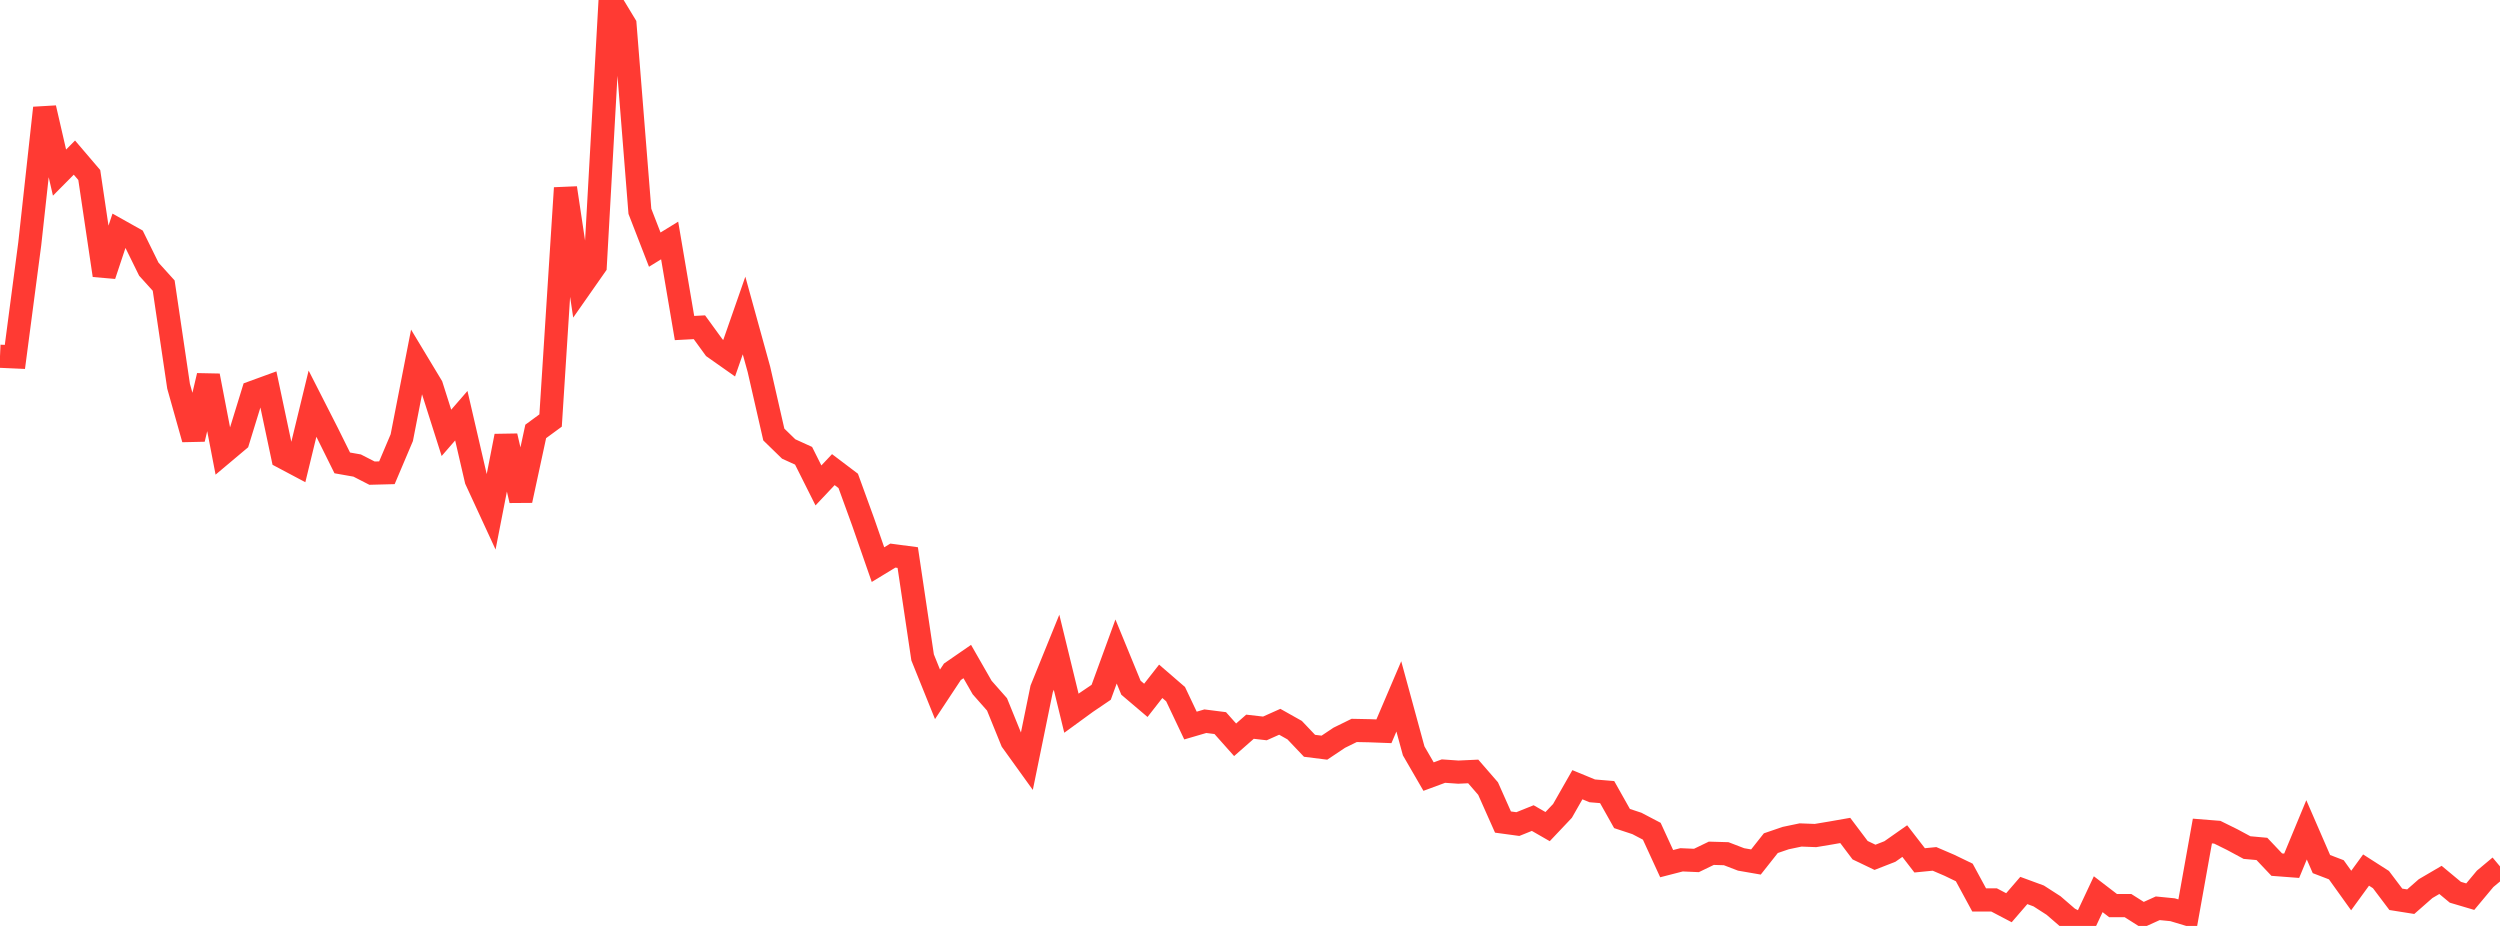 <?xml version="1.0" standalone="no"?>
<!DOCTYPE svg PUBLIC "-//W3C//DTD SVG 1.1//EN" "http://www.w3.org/Graphics/SVG/1.1/DTD/svg11.dtd">

<svg width="135" height="50" viewBox="0 0 135 50" preserveAspectRatio="none" 
  xmlns="http://www.w3.org/2000/svg"
  xmlns:xlink="http://www.w3.org/1999/xlink">


<polyline points="0.0, 19.237 0.804, 19.273 1.607, 13.164 2.411, 5.83 3.214, 9.321 4.018, 8.51 4.821, 9.451 5.625, 14.866 6.429, 12.45 7.232, 12.9 8.036, 14.535 8.839, 15.423 9.643, 20.858 10.446, 23.711 11.25, 20.289 12.054, 24.468 12.857, 23.793 13.661, 21.181 14.464, 20.888 15.268, 24.684 16.071, 25.11 16.875, 21.798 17.679, 23.377 18.482, 24.997 19.286, 25.139 20.089, 25.55 20.893, 25.529 21.696, 23.634 22.5, 19.512 23.304, 20.846 24.107, 23.374 24.911, 22.448 25.714, 25.916 26.518, 27.658 27.321, 23.547 28.125, 27.024 28.929, 23.297 29.732, 22.708 30.536, 10.15 31.339, 15.508 32.143, 14.359 32.946, 0.0 33.75, 1.329 34.554, 11.41 35.357, 13.48 36.161, 12.986 36.964, 17.714 37.768, 17.671 38.571, 18.776 39.375, 19.342 40.179, 17.037 40.982, 19.944 41.786, 23.464 42.589, 24.245 43.393, 24.611 44.196, 26.213 45.0, 25.36 45.804, 25.968 46.607, 28.178 47.411, 30.49 48.214, 30.002 49.018, 30.109 49.821, 35.5 50.625, 37.494 51.429, 36.277 52.232, 35.723 53.036, 37.127 53.839, 38.037 54.643, 40.016 55.446, 41.132 56.25, 37.2 57.054, 35.221 57.857, 38.514 58.661, 37.928 59.464, 37.384 60.268, 35.181 61.071, 37.136 61.875, 37.819 62.679, 36.791 63.482, 37.485 64.286, 39.18 65.089, 38.945 65.893, 39.047 66.696, 39.949 67.5, 39.243 68.304, 39.335 69.107, 38.976 69.911, 39.428 70.714, 40.273 71.518, 40.374 72.321, 39.838 73.125, 39.443 73.929, 39.459 74.732, 39.489 75.536, 37.605 76.339, 40.548 77.143, 41.936 77.946, 41.639 78.75, 41.695 79.554, 41.658 80.357, 42.584 81.161, 44.391 81.964, 44.5 82.768, 44.176 83.571, 44.637 84.375, 43.787 85.179, 42.375 85.982, 42.706 86.786, 42.773 87.589, 44.201 88.393, 44.466 89.196, 44.887 90.0, 46.637 90.804, 46.43 91.607, 46.465 92.411, 46.077 93.214, 46.1 94.018, 46.409 94.821, 46.548 95.625, 45.531 96.429, 45.256 97.232, 45.088 98.036, 45.119 98.839, 44.985 99.643, 44.844 100.446, 45.91 101.25, 46.295 102.054, 45.981 102.857, 45.418 103.661, 46.459 104.464, 46.38 105.268, 46.725 106.071, 47.113 106.875, 48.597 107.679, 48.596 108.482, 49.017 109.286, 48.086 110.089, 48.381 110.893, 48.898 111.696, 49.591 112.5, 50.0 113.304, 48.287 114.107, 48.903 114.911, 48.902 115.714, 49.411 116.518, 49.047 117.321, 49.126 118.125, 49.368 118.929, 44.876 119.732, 44.94 120.536, 45.337 121.339, 45.769 122.143, 45.842 122.946, 46.69 123.75, 46.751 124.554, 44.811 125.357, 46.66 126.161, 46.968 126.964, 48.088 127.768, 46.983 128.571, 47.497 129.375, 48.563 130.179, 48.691 130.982, 47.986 131.786, 47.515 132.589, 48.182 133.393, 48.42 134.196, 47.458 135.0, 46.786" fill="none" stroke="#ff3a33" stroke-width="1.25"/>

</svg>